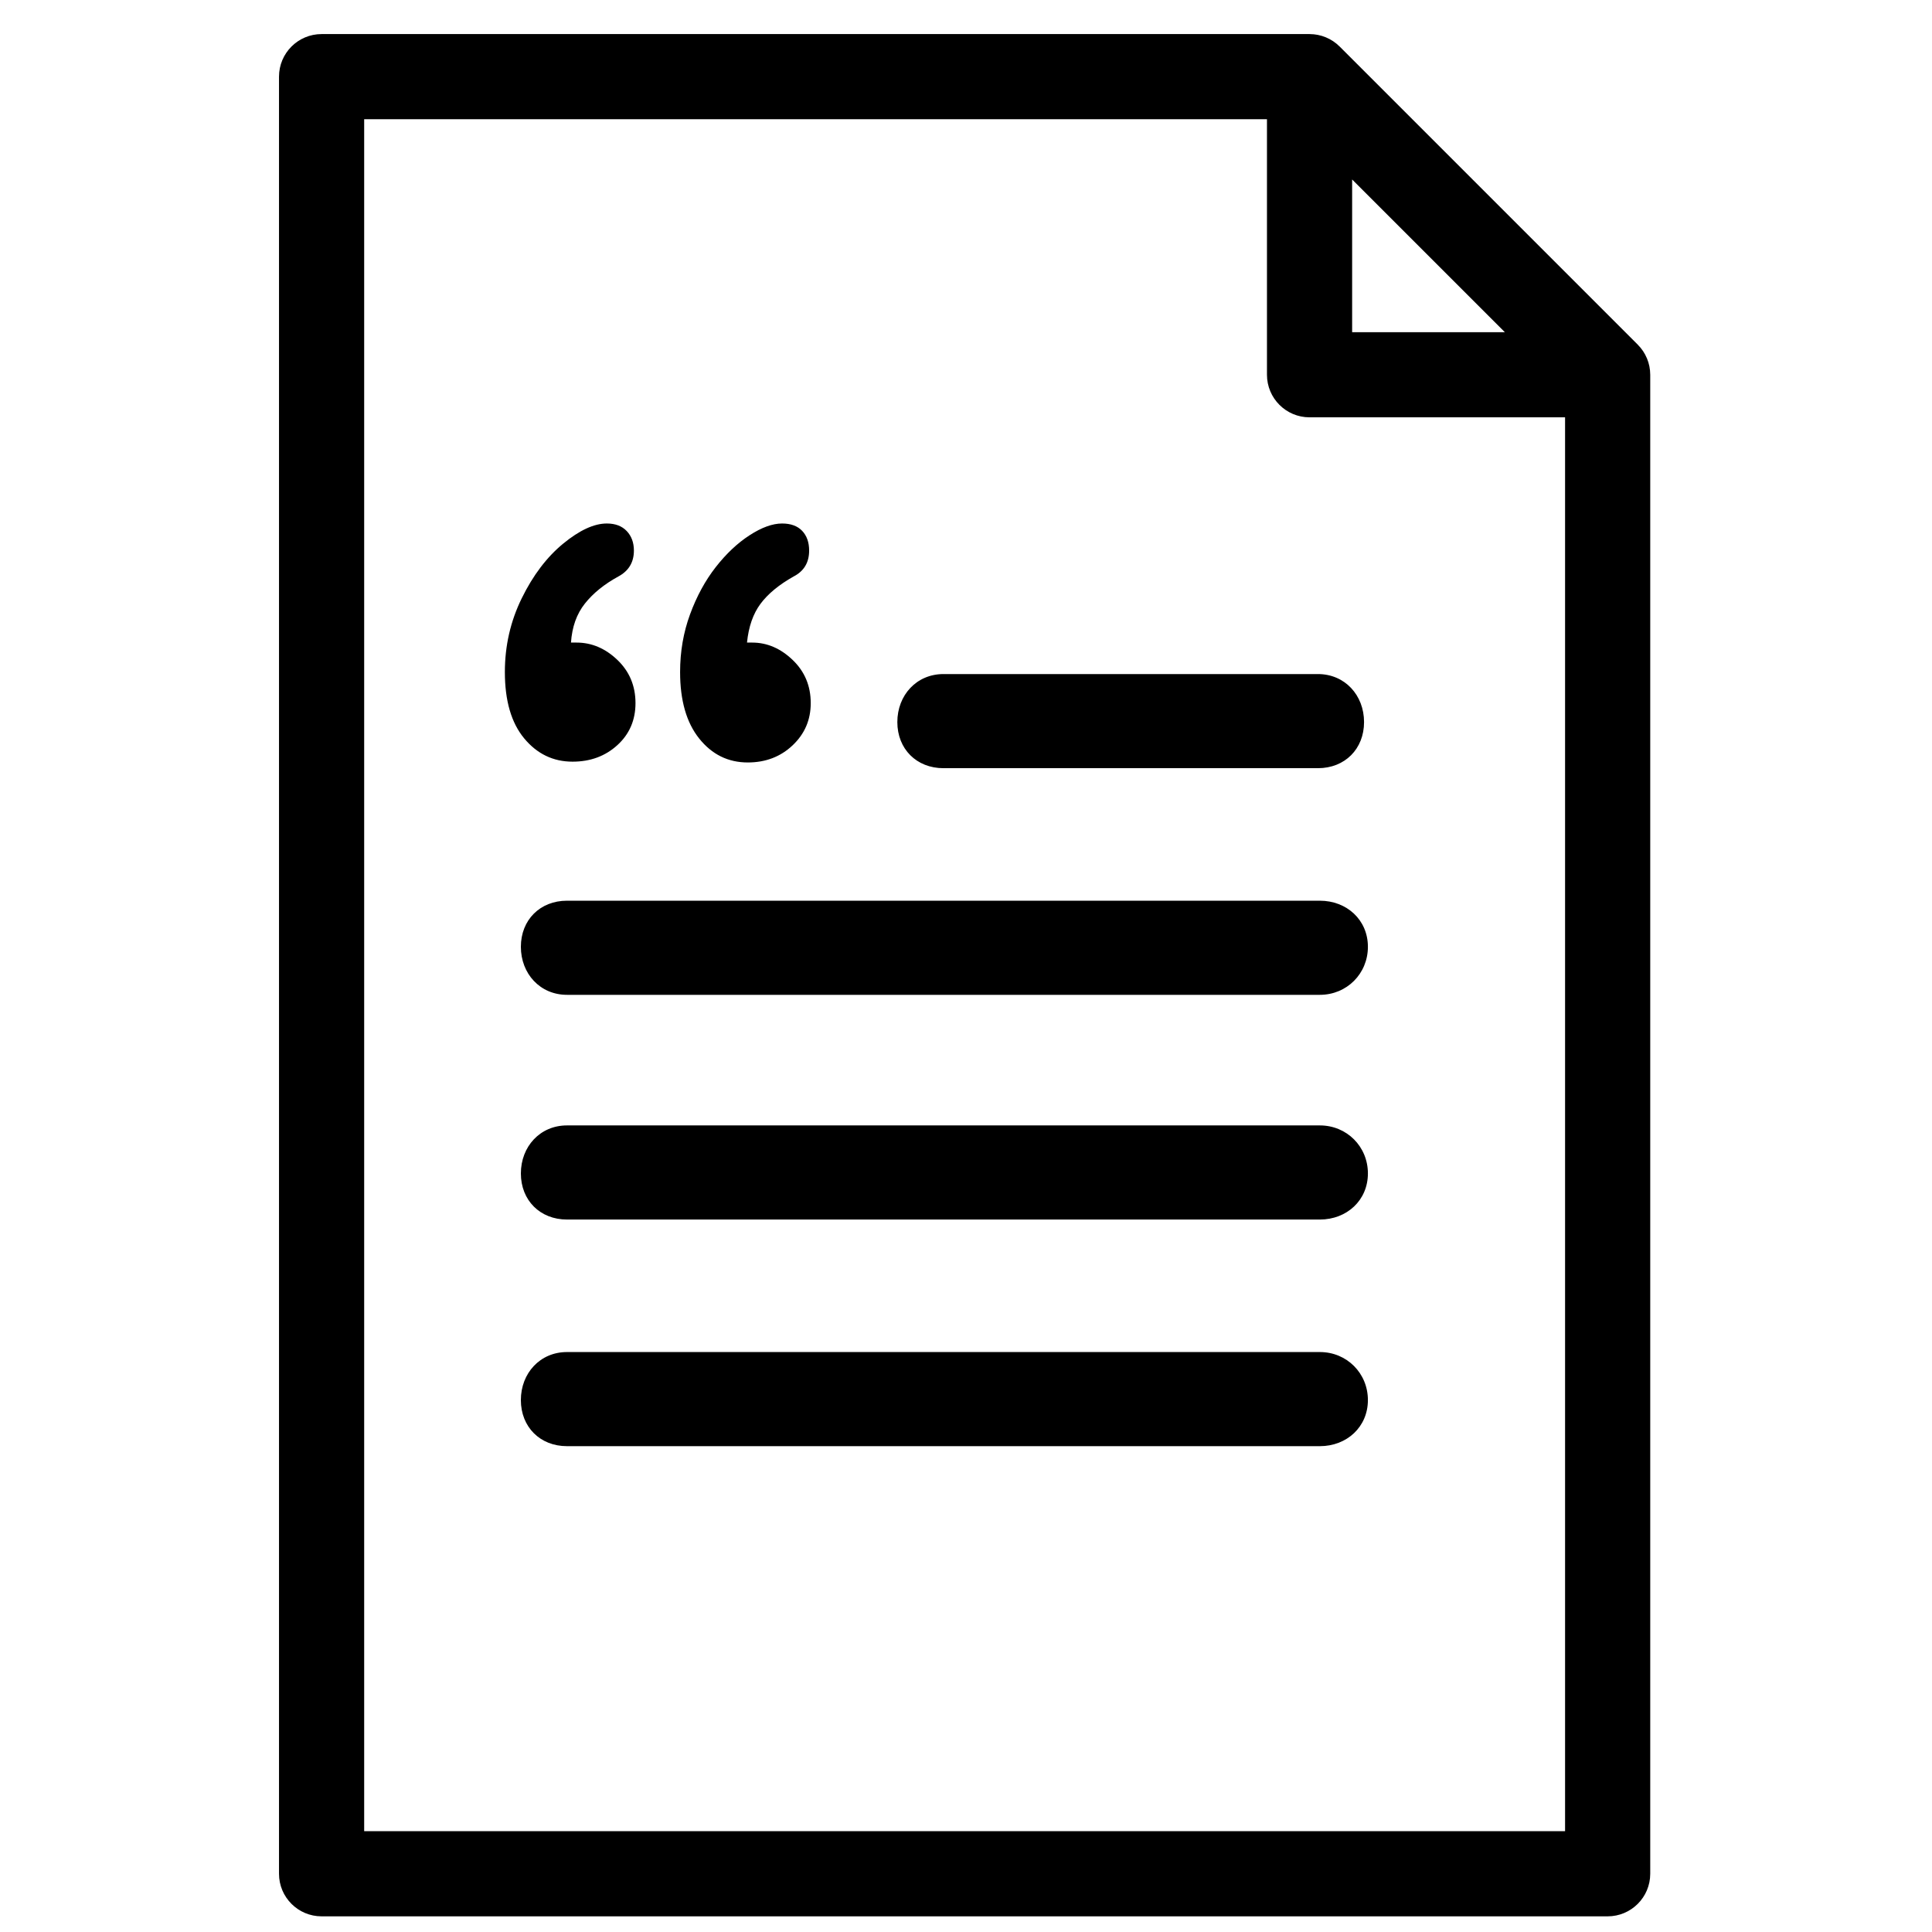 <?xml version="1.0" encoding="UTF-8"?>
<!-- Uploaded to: ICON Repo, www.svgrepo.com, Generator: ICON Repo Mixer Tools -->
<svg width="800px" height="800px" version="1.1" viewBox="144 144 512 512" xmlns="http://www.w3.org/2000/svg">
 <defs>
  <clipPath id="a">
   <path d="m217 153h365v498.9h-365z"/>
  </clipPath>
 </defs>
 <g clip-path="url(#a)">
  <path d="m581.27 242.19c0.039 0.371 0.059 0.746 0.059 1.125v397.25c0 6.231-5.055 11.285-11.285 11.285h-340.82c-6.234 0-11.285-5.055-11.285-11.285v-476.25c0-6.231 5.051-11.285 11.285-11.285h261.82c0.379 0 0.754 0.02 1.129 0.059 0.273 0.023 0.539 0.074 0.809 0.117 0.094 0.02 0.191 0.027 0.285 0.047 0.324 0.062 0.641 0.148 0.953 0.238 0.039 0.012 0.074 0.02 0.113 0.027 0.316 0.098 0.629 0.211 0.934 0.336 0.031 0.016 0.07 0.023 0.105 0.039 0.285 0.117 0.566 0.254 0.84 0.398 0.051 0.023 0.105 0.047 0.16 0.074 0.246 0.133 0.48 0.281 0.719 0.43 0.074 0.051 0.156 0.094 0.23 0.141 0.211 0.141 0.41 0.297 0.609 0.453 0.09 0.07 0.188 0.137 0.277 0.207 0.207 0.172 0.402 0.355 0.594 0.539 0.074 0.066 0.152 0.129 0.223 0.199l79 79c0.07 0.07 0.129 0.148 0.199 0.223 0.184 0.191 0.367 0.387 0.539 0.594 0.074 0.09 0.137 0.188 0.207 0.277 0.156 0.199 0.309 0.398 0.453 0.609 0.051 0.078 0.09 0.156 0.141 0.234 0.148 0.234 0.297 0.473 0.43 0.719 0.027 0.051 0.047 0.105 0.074 0.16 0.145 0.273 0.277 0.551 0.398 0.84 0.016 0.031 0.023 0.07 0.039 0.105 0.121 0.305 0.238 0.613 0.332 0.93 0.012 0.039 0.02 0.078 0.031 0.117 0.09 0.312 0.176 0.629 0.238 0.949 0.02 0.098 0.027 0.191 0.043 0.289 0.047 0.266 0.094 0.535 0.121 0.809zm-78.941-50.625v40.465h40.469zm-261.82 437.71h318.25v-374.68h-67.715c-6.231 0-11.285-5.051-11.285-11.285v-67.711h-239.25zm253.27-126.97c7.129 0 12.727 5.602 12.727 12.727s-5.598 12.215-12.727 12.215h-199.53c-7.125 0-12.215-5.09-12.215-12.215s5.09-12.727 12.215-12.727zm-99.762-154.73c-7.125 0-12.215-5.09-12.215-12.219 0-7.125 5.09-12.723 12.215-12.723h99.254c7.125 0 12.215 5.598 12.215 12.723 0 7.129-5.09 12.219-12.215 12.219zm-99.766 60.062c-7.125 0-12.215-5.602-12.215-12.727s5.09-12.215 12.215-12.215h199.53c7.129 0 12.727 5.09 12.727 12.215s-5.598 12.727-12.727 12.727zm0 59.551c-7.125 0-12.215-5.09-12.215-12.215s5.09-12.727 12.215-12.727h199.53c7.129 0 12.727 5.602 12.727 12.727s-5.598 12.215-12.727 12.215zm1.062-152.9h1.477c4.012 0 7.617 1.531 10.82 4.59 3.199 3.062 4.801 6.879 4.801 11.453 0 4.504-1.602 8.215-4.801 11.133-3.203 2.922-7.16 4.383-11.875 4.383-5.137 0-9.41-2.059-12.824-6.176-3.414-4.117-5.117-9.973-5.117-17.574 0-6.965 1.492-13.492 4.484-19.578 2.988-6.086 6.648-10.906 10.977-14.461 4.328-3.551 8.18-5.328 11.559-5.328 2.25 0 4.008 0.668 5.277 2.004 1.266 1.34 1.898 3.062 1.898 5.172 0 3.098-1.371 5.383-4.117 6.863-3.731 2.039-6.684 4.43-8.867 7.176-2.18 2.742-3.41 6.191-3.691 10.344zm46.648 0h1.375c3.938 0 7.512 1.531 10.711 4.59 3.203 3.062 4.805 6.879 4.805 11.453 0 4.434-1.602 8.16-4.805 11.188-3.199 3.023-7.16 4.539-11.875 4.539-5.207 0-9.496-2.113-12.875-6.336-3.379-4.219-5.066-10.094-5.066-17.625 0-5.418 0.879-10.52 2.641-15.305 1.758-4.785 4.027-8.953 6.805-12.504 2.781-3.555 5.769-6.371 8.973-8.445 3.203-2.074 6.07-3.113 8.602-3.113 2.324 0 4.098 0.652 5.332 1.953 1.23 1.301 1.844 3.043 1.844 5.223 0 3.168-1.371 5.453-4.113 6.863-3.871 2.18-6.793 4.59-8.762 7.227-1.969 2.641-3.168 6.07-3.59 10.293z"/>
 </g>
</svg>